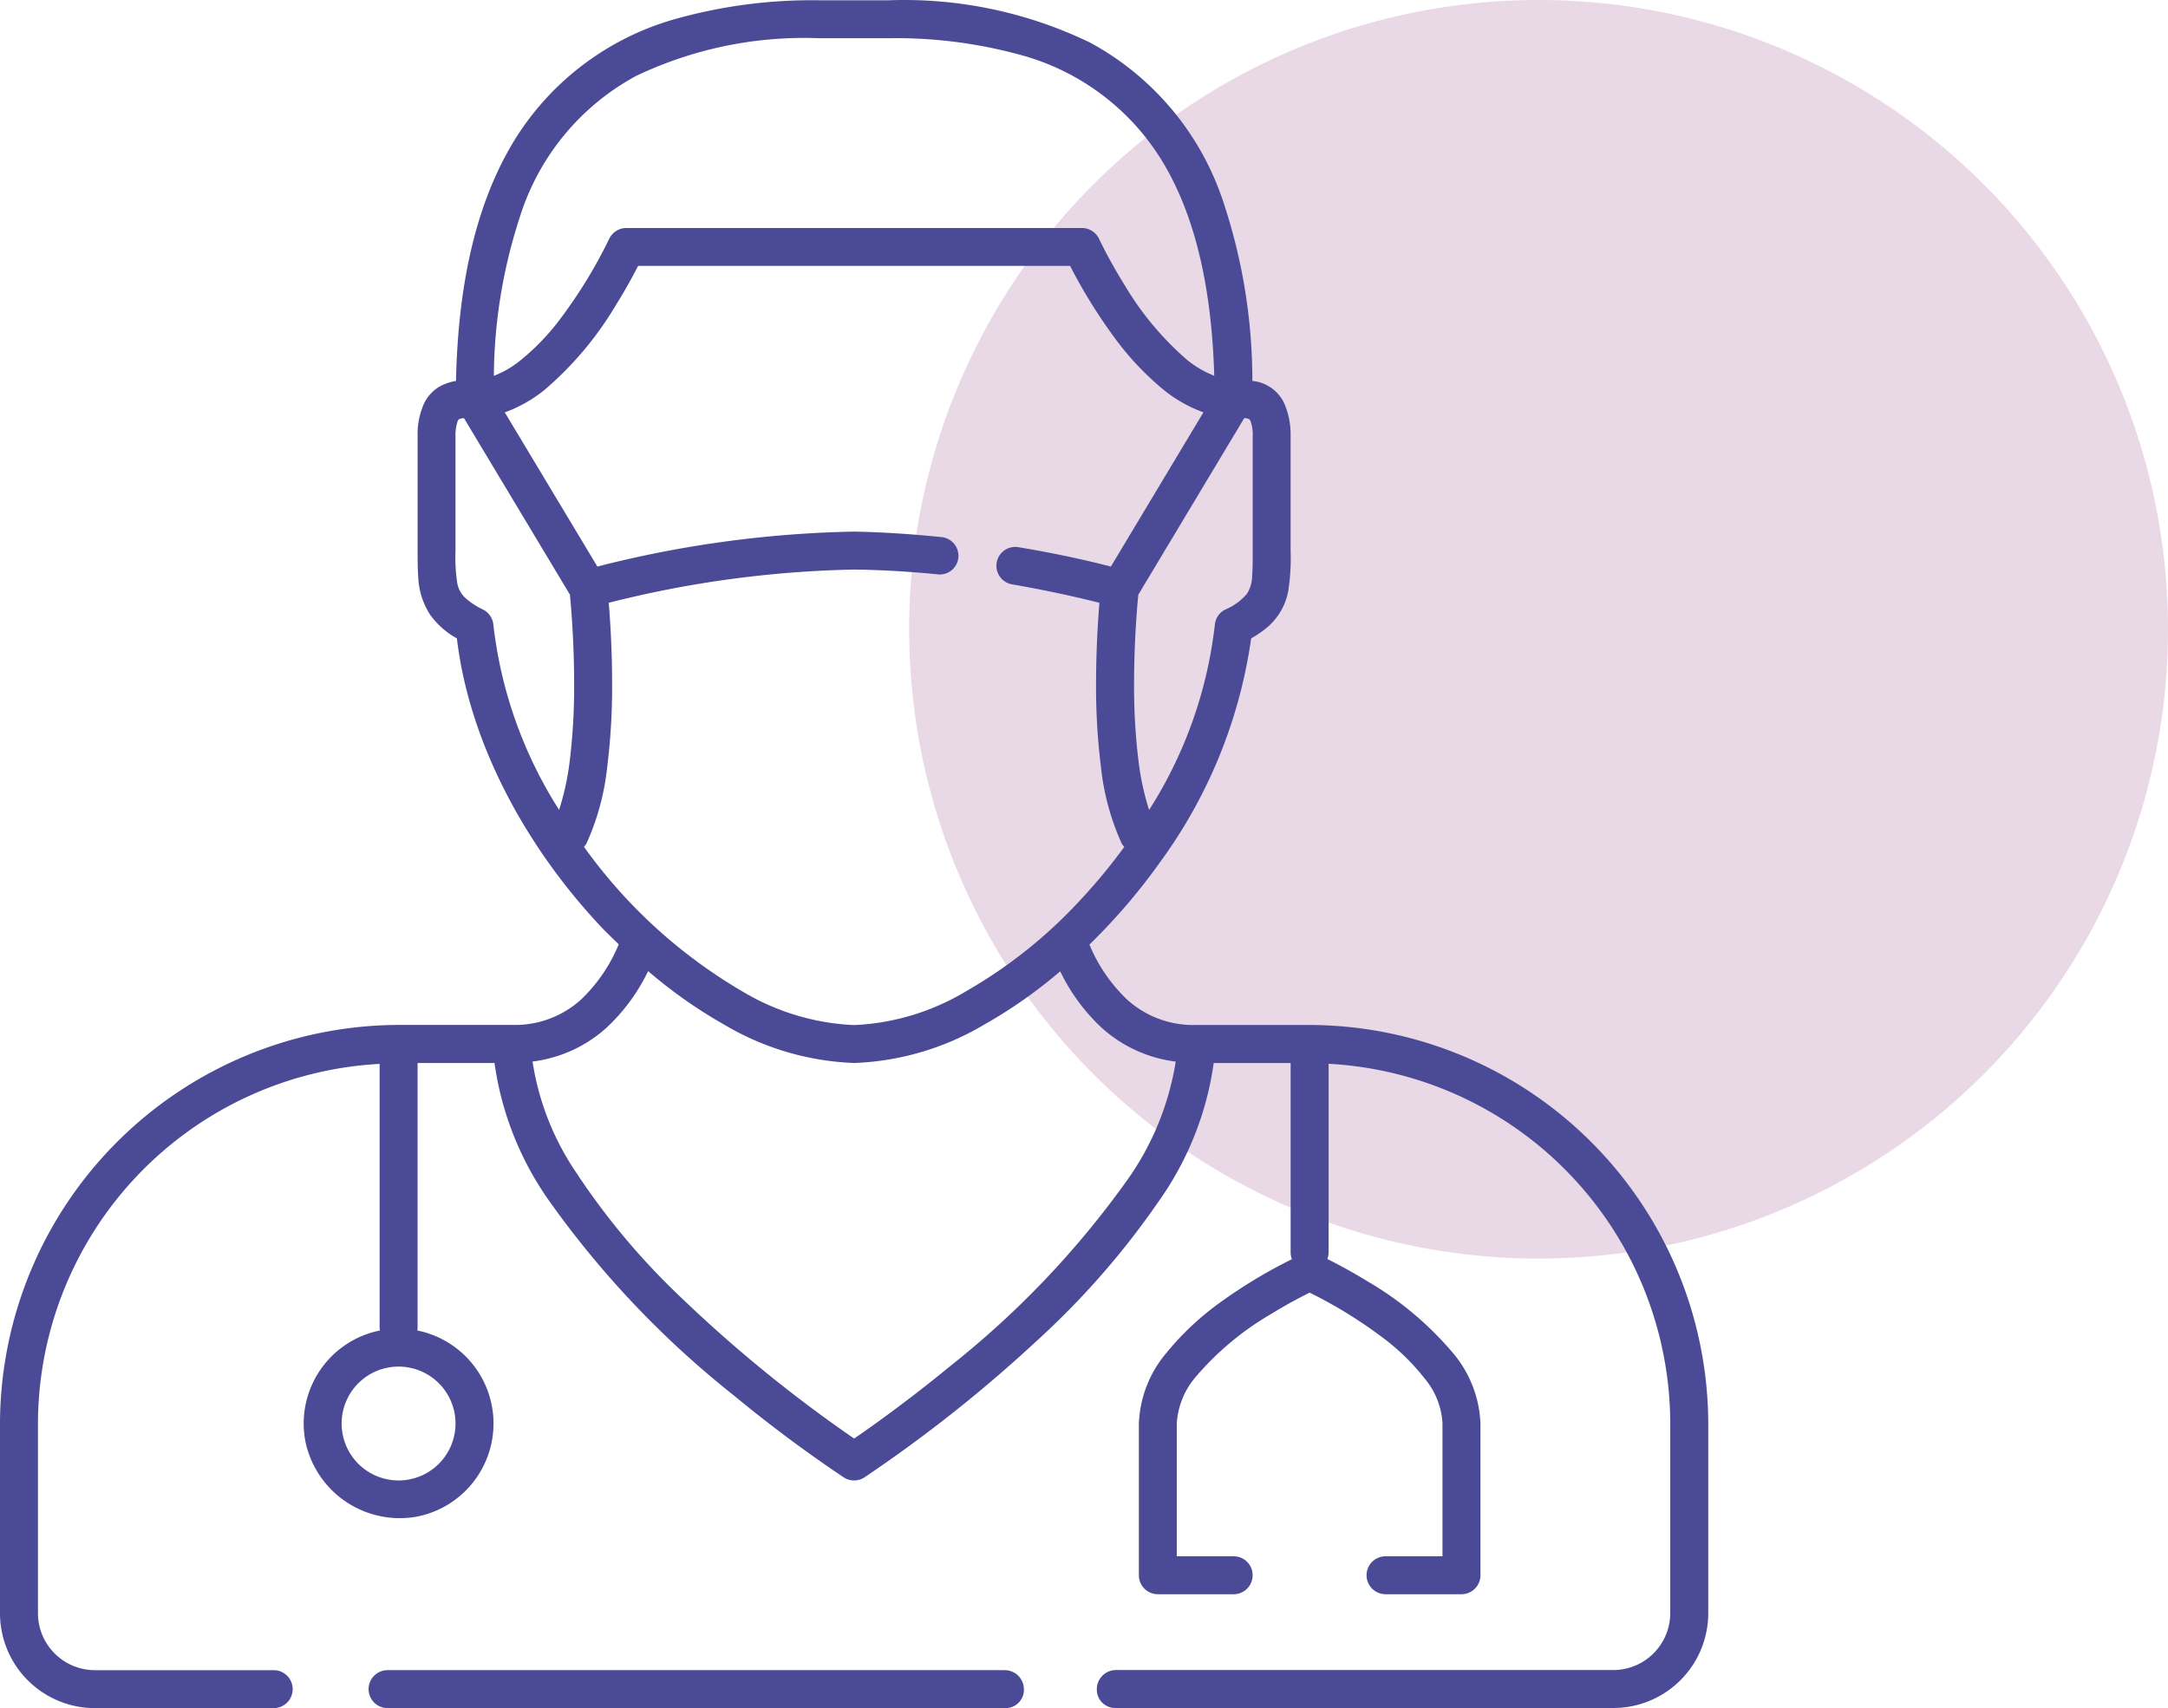 <svg xmlns="http://www.w3.org/2000/svg" width="155" height="122.149" viewBox="0 0 155 122.149"><g id="Group_2" data-name="Group 2" transform="translate(-0.414 -15.776)"><circle id="Ellipse_1" data-name="Ellipse 1" cx="45" cy="45" r="45" transform="translate(65.414 15.776)" fill="#e9d8e5"></circle><g id="Group_111" data-name="Group 111" transform="translate(-4.586 10.791)"><path id="Path_95" data-name="Path 95" d="M71.271,94.338A1.371,1.371,0,0,0,69.932,93H25.777a1.357,1.357,0,0,0-1.357,1.357h0a1.357,1.357,0,0,0,1.357,1.357H69.932a1.311,1.311,0,0,0,1.341-1.349Z" transform="translate(6.932 31.419)" fill="#4b4a96"></path><path id="Path_96" data-name="Path 96" d="M98.631,78.282H90.49a7.038,7.038,0,0,1-4.9-1.81,11.406,11.406,0,0,1-2.7-3.941,43.246,43.246,0,0,0,5.094-5.957,35.477,35.477,0,0,0,6.467-15.94,7.209,7.209,0,0,0,1.225-.855A4.472,4.472,0,0,0,97.1,47.264a15.1,15.1,0,0,0,.171-2.907V36.216a5.678,5.678,0,0,0-.413-2.289,2.79,2.79,0,0,0-2.322-1.7h0a40.453,40.453,0,0,0-2-12.572,20.112,20.112,0,0,0-9.6-11.624A30.515,30.515,0,0,0,68.531,5.005H63.6a36.144,36.144,0,0,0-9.955,1.24,19.828,19.828,0,0,0-11.629,8.393c-2.7,4.2-4.255,9.937-4.414,17.59a3.429,3.429,0,0,0-1.27.457,2.827,2.827,0,0,0-1.13,1.436,5.347,5.347,0,0,0-.345,2.094v8.142c0,.678,0,1.3.046,1.911a5.343,5.343,0,0,0,.854,2.685,5.833,5.833,0,0,0,1.907,1.683c.912,7.615,5.029,15,10.283,20.6.418.445.856.856,1.288,1.277a11.465,11.465,0,0,1-2.7,3.956,7.038,7.038,0,0,1-4.9,1.81H33.5A28.575,28.575,0,0,0,5,106.779v13.57a6.786,6.786,0,0,0,6.785,6.785H24.569a1.356,1.356,0,0,0,1.356-1.357h0a1.356,1.356,0,0,0-1.356-1.357H11.785a4.078,4.078,0,0,1-4.071-4.071v-13.57A25.807,25.807,0,0,1,32.14,81.065V99.994c.007.045.016.09.027.134a6.784,6.784,0,0,0-5.323,7.982,6.89,6.89,0,0,0,7.984,5.325,6.785,6.785,0,0,0,0-13.307,1.177,1.177,0,0,0,.027-.134V81h5.5a22.437,22.437,0,0,0,3.969,9.947,67.737,67.737,0,0,0,13.15,13.833,97.08,97.08,0,0,0,7.85,5.854,1.354,1.354,0,0,0,1.479,0,100.838,100.838,0,0,0,12.4-9.839,57.759,57.759,0,0,0,8.6-9.848A22.437,22.437,0,0,0,91.773,81h5.5v13.57a1.368,1.368,0,0,0,.092.46A35.973,35.973,0,0,0,92.408,98a20.04,20.04,0,0,0-4,3.713,8.3,8.3,0,0,0-1.985,5.063v10.856a1.357,1.357,0,0,0,1.357,1.357H93.2a1.357,1.357,0,0,0,0-2.714H89.133v-9.5a5.642,5.642,0,0,1,1.407-3.388,20.875,20.875,0,0,1,5.367-4.456c.916-.563,1.746-1.011,2.341-1.315.142-.073.27-.137.384-.193a32.824,32.824,0,0,1,5.114,3.133,15.949,15.949,0,0,1,3.141,3.046,5.438,5.438,0,0,1,1.243,3.173v9.5h-4.071a1.357,1.357,0,0,0,0,2.714h5.428a1.357,1.357,0,0,0,1.357-1.357V106.779a8.3,8.3,0,0,0-1.985-5.063,23.451,23.451,0,0,0-6.083-5.1c-1.193-.731-2.23-1.273-2.88-1.6a1.361,1.361,0,0,0,.092-.459v-13.5a25.807,25.807,0,0,1,24.426,25.713v13.57a4.078,4.078,0,0,1-4.071,4.071H84.756a1.37,1.37,0,0,0-1.339,1.337l0,.027a1.312,1.312,0,0,0,1.342,1.35h35.587a6.786,6.786,0,0,0,6.785-6.785v-13.57A28.575,28.575,0,0,0,98.631,78.282Zm-61.064,28.5a4.071,4.071,0,1,1-4.071-4.071A4.071,4.071,0,0,1,37.567,106.779ZM93.957,34.885c.019,0,.046,0,.064,0a.984.984,0,0,1,.27.066c.052.037.031-.005.106.129a2.82,2.82,0,0,1,.164,1.132v8.142c0,.726,0,1.318-.038,1.775a2.464,2.464,0,0,1-.372,1.316A4.084,4.084,0,0,1,92.6,48.573a1.352,1.352,0,0,0-.745,1.09,31.126,31.126,0,0,1-4.7,13.243,18.877,18.877,0,0,1-.748-3.418,43.61,43.61,0,0,1-.327-5.63c0-1.825.083-3.493.167-4.7.041-.6.083-1.091.114-1.426.008-.1.014-.151.022-.221ZM42.151,20.552a17.363,17.363,0,0,1,8.314-10.13A27.881,27.881,0,0,1,63.6,7.719h4.934a33.511,33.511,0,0,1,9.206,1.134,17.094,17.094,0,0,1,10.1,7.256c2.3,3.563,3.771,8.656,3.971,15.746a7.242,7.242,0,0,1-1.919-1.115A21.672,21.672,0,0,1,85.4,25.363c-.573-.919-1.031-1.749-1.345-2.345-.156-.3-.275-.539-.356-.7l-.09-.185-.026-.056a1.359,1.359,0,0,0-1.232-.787H49.78a1.359,1.359,0,0,0-1.232.787l-.049.1a34.546,34.546,0,0,1-3.417,5.576A16.462,16.462,0,0,1,42.026,30.9a6.989,6.989,0,0,1-1.718.962A37.27,37.27,0,0,1,42.151,20.552Zm3.57,38.934a18.834,18.834,0,0,1-.748,3.414,31.181,31.181,0,0,1-4.7-13.239,1.352,1.352,0,0,0-.745-1.09,5.2,5.2,0,0,1-1.244-.813,1.9,1.9,0,0,1-.6-1.118,12.483,12.483,0,0,1-.117-2.284V36.216a3.117,3.117,0,0,1,.141-1.077.4.4,0,0,1,.09-.157c.012-.009.043-.045.242-.081.034-.007.091-.008.133-.012L45.747,47.51c.079.809.3,3.353.3,6.347A43.61,43.61,0,0,1,45.722,59.487ZM46.75,65.54a1.291,1.291,0,0,0,.172-.221,17.728,17.728,0,0,0,1.489-5.474,46.251,46.251,0,0,0,.351-5.988c0-2.409-.137-4.524-.239-5.767a77.127,77.127,0,0,1,17.54-2.375c2,.024,4,.145,5.986.343a1.333,1.333,0,0,0,1.475-1.323h0a1.346,1.346,0,0,0-1.2-1.341c-2.078-.21-4.163-.354-6.256-.394a79.7,79.7,0,0,0-18.359,2.5L41.09,34.475a9.859,9.859,0,0,0,2.831-1.6A24.2,24.2,0,0,0,49.034,26.8c.715-1.147,1.252-2.144,1.588-2.8H81.506a37.438,37.438,0,0,0,2.987,4.872,20.594,20.594,0,0,0,3.714,4,9.859,9.859,0,0,0,2.831,1.6L84.422,45.5c-2.187-.563-4.4-1.018-6.625-1.387a1.348,1.348,0,0,0-1.559,1.334h0a1.35,1.35,0,0,0,1.129,1.328q.753.126,1.5.273c1.753.334,3.216.669,4.235.919l.5.125c-.1,1.243-.239,3.357-.239,5.766a46.25,46.25,0,0,0,.351,5.988,17.728,17.728,0,0,0,1.489,5.474,1.287,1.287,0,0,0,.176.227,40.1,40.1,0,0,1-3.175,3.835,34.246,34.246,0,0,1-8.17,6.507,16.943,16.943,0,0,1-7.972,2.4,16.943,16.943,0,0,1-7.972-2.4A36.693,36.693,0,0,1,46.75,65.54Zm38.792,23.9A65.178,65.178,0,0,1,72.93,102.679c-2.118,1.741-4.028,3.166-5.4,4.151-.609.437-1.092.772-1.464,1.026a98.625,98.625,0,0,1-12.41-10.12,50.8,50.8,0,0,1-7.472-8.917,19.322,19.322,0,0,1-3.11-7.923,9.656,9.656,0,0,0,5.269-2.4,13.57,13.57,0,0,0,2.995-4.066,34.119,34.119,0,0,0,5.44,3.828A19.58,19.58,0,0,0,66.064,81a19.58,19.58,0,0,0,9.287-2.736A34.218,34.218,0,0,0,80.8,74.443,13.462,13.462,0,0,0,83.786,78.5a9.661,9.661,0,0,0,5.272,2.4A20.079,20.079,0,0,1,85.542,89.442Z" fill="#4b4a96"></path></g></g></svg>